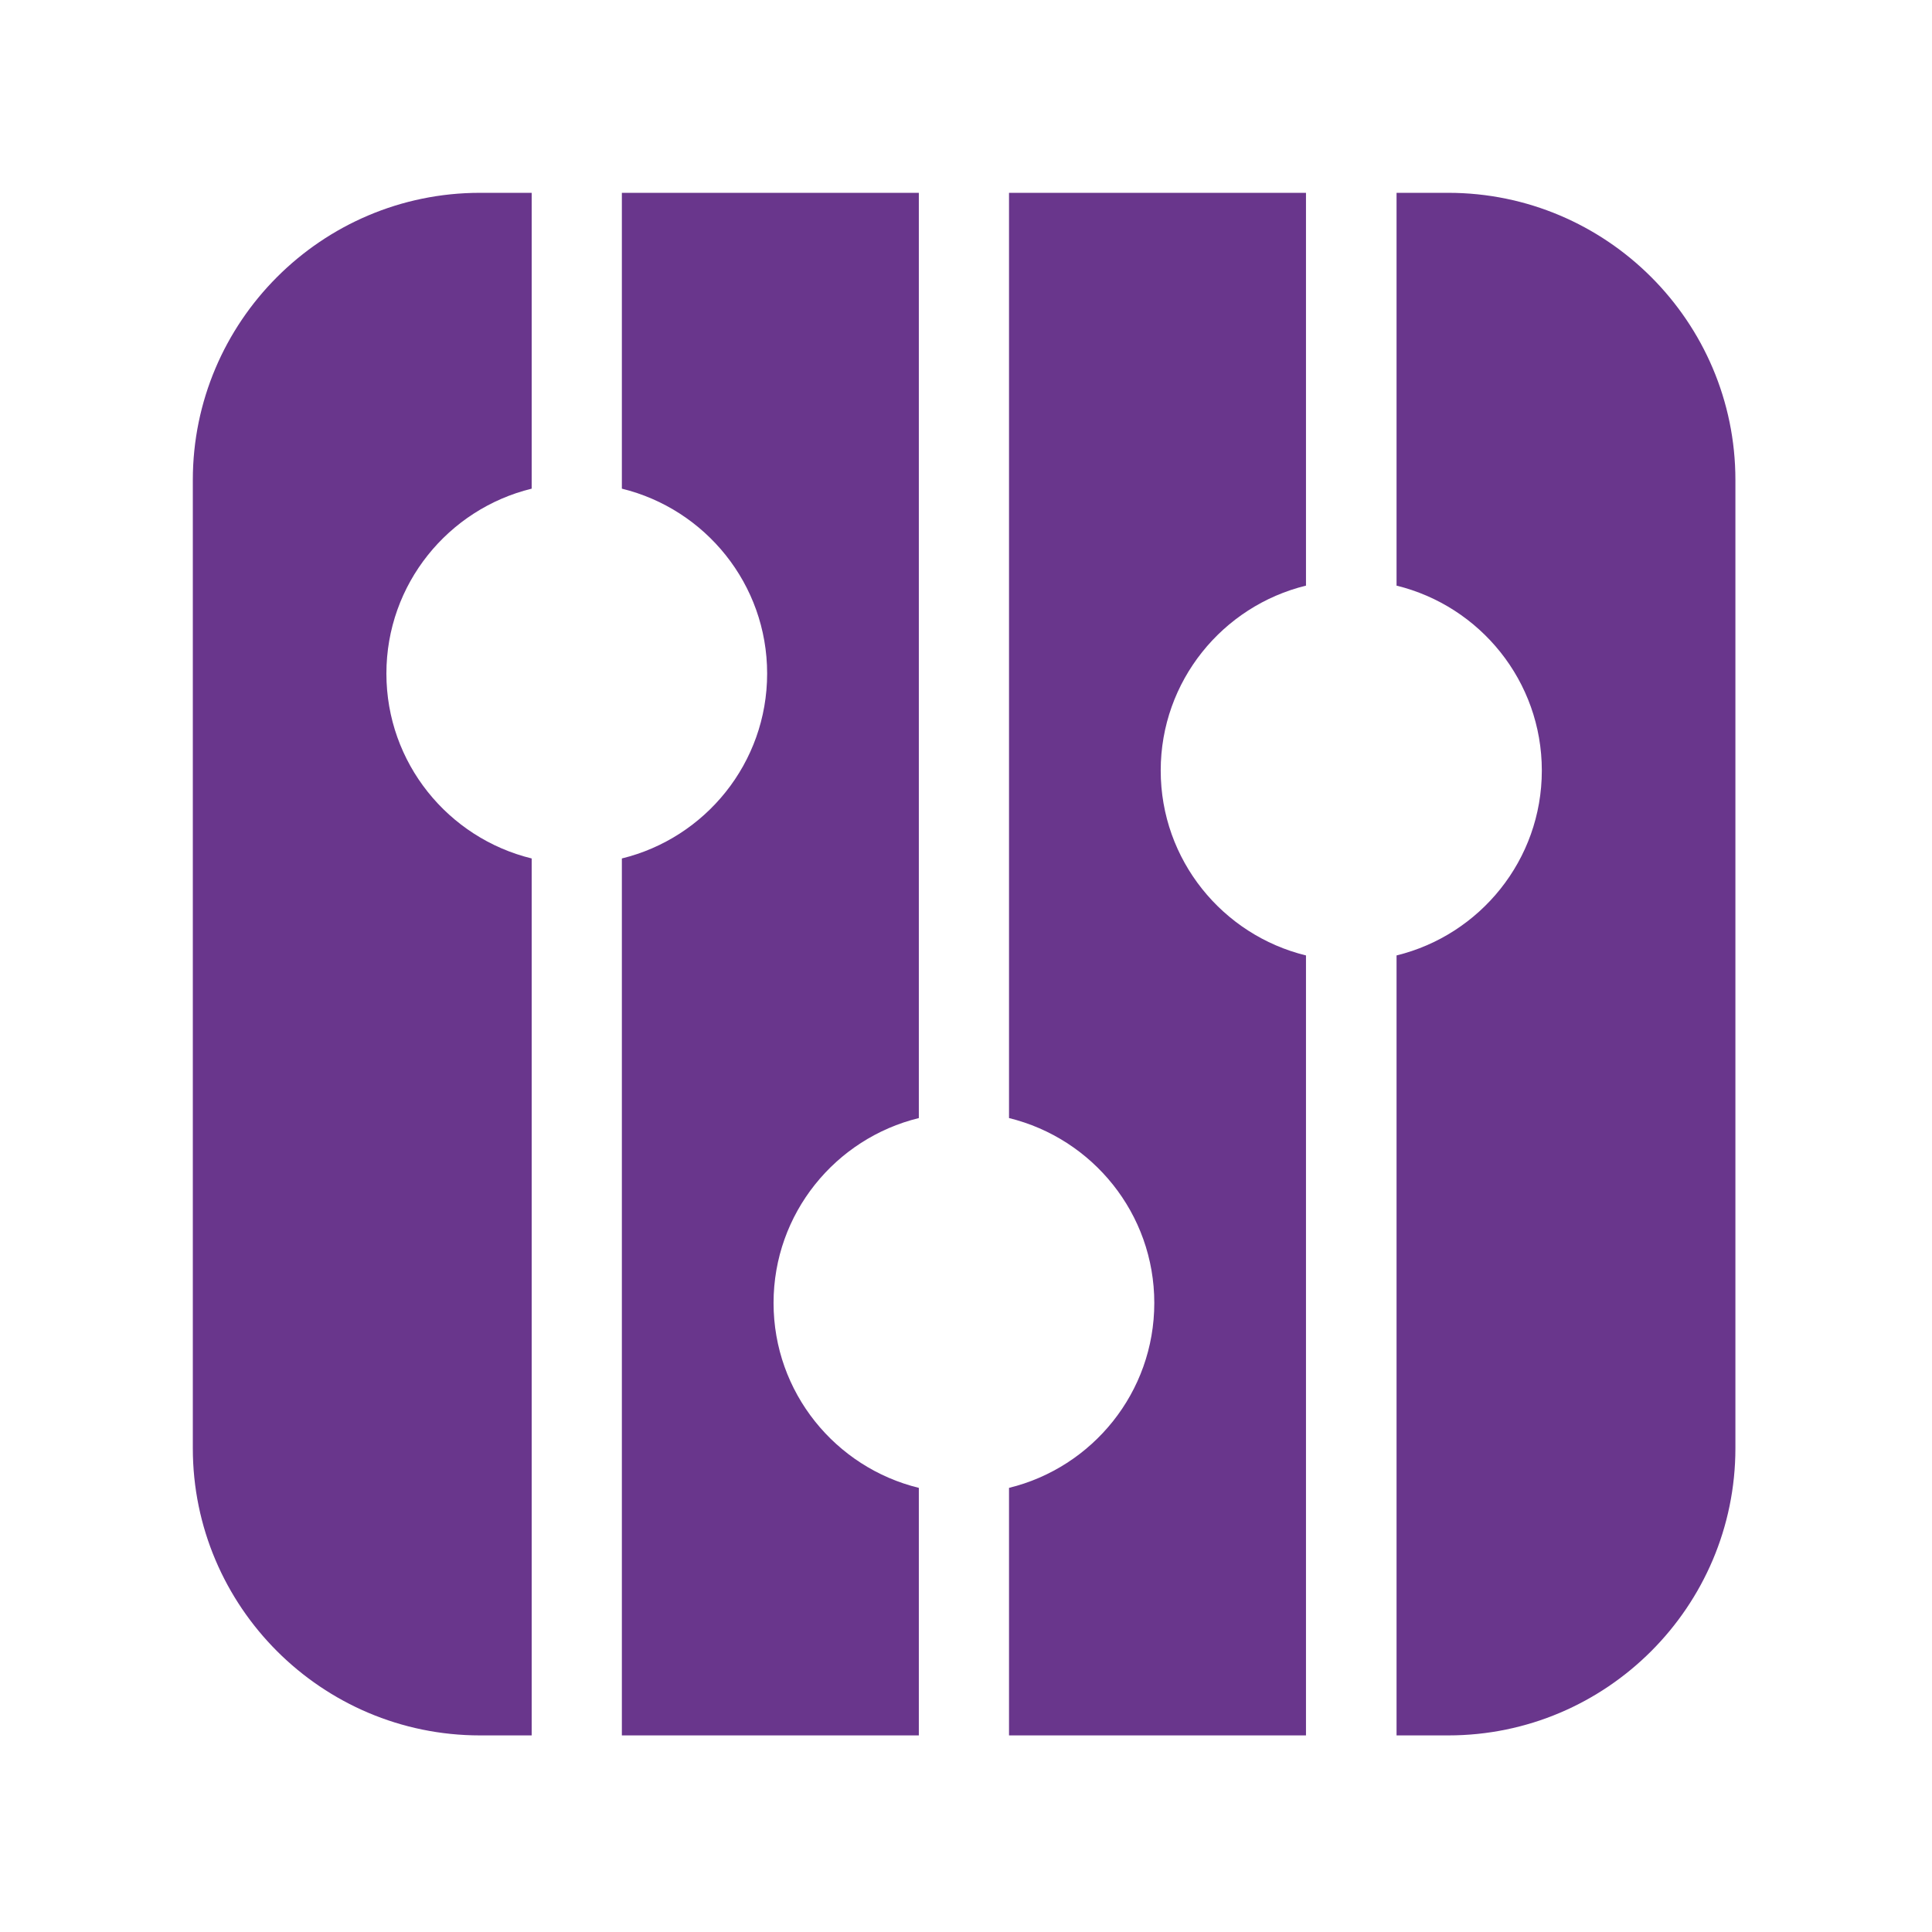 <?xml version="1.0" encoding="UTF-8"?>
<svg xmlns="http://www.w3.org/2000/svg" id="Layer_1" version="1.1" viewBox="0 0 512 512">
  <!-- Generator: Adobe Illustrator 29.1.0, SVG Export Plug-In . SVG Version: 2.1.0 Build 142)  -->
  <defs>
    <style>
      .st0 {
        fill: #69368c;
      }
    </style>
  </defs>
  <path class="st0" d="M383.8,51.1h-13.7v104.1c22.1,5.4,38.5,25.3,38.5,49s-16.4,43.6-38.5,49v206.7h13.7c42,0,76.1-34.2,76.1-76.1V127.2c0-42-34.2-76.1-76.1-76.1Z"></path>
  <path class="st0" d="M346.1,155.1V51.1h-78.7v245.2c22.1,5.4,38.5,25.3,38.5,49s-16.4,43.6-38.5,49v65.6h78.7v-206.7c-22.1-5.4-38.5-25.3-38.5-49s16.4-43.6,38.5-49Z"></path>
  <path class="st0" d="M243.5,296.3V51.1h-78.7v78.4h0c22.1,5.4,38.5,25.3,38.5,49s-16.4,43.6-38.5,49v232.4h78.7v-65.6c-22.1-5.4-38.5-25.3-38.5-49s16.4-43.6,38.5-49Z"></path>
  <path class="st0" d="M140.9,129.5V51.1h-13.7c-42,0-76.1,34.2-76.1,76.1v256.6c0,42,34.2,76.1,76.1,76.1h13.7v-232.4c-22.1-5.4-38.5-25.3-38.5-49s16.4-43.6,38.5-49Z"></path>
</svg>
